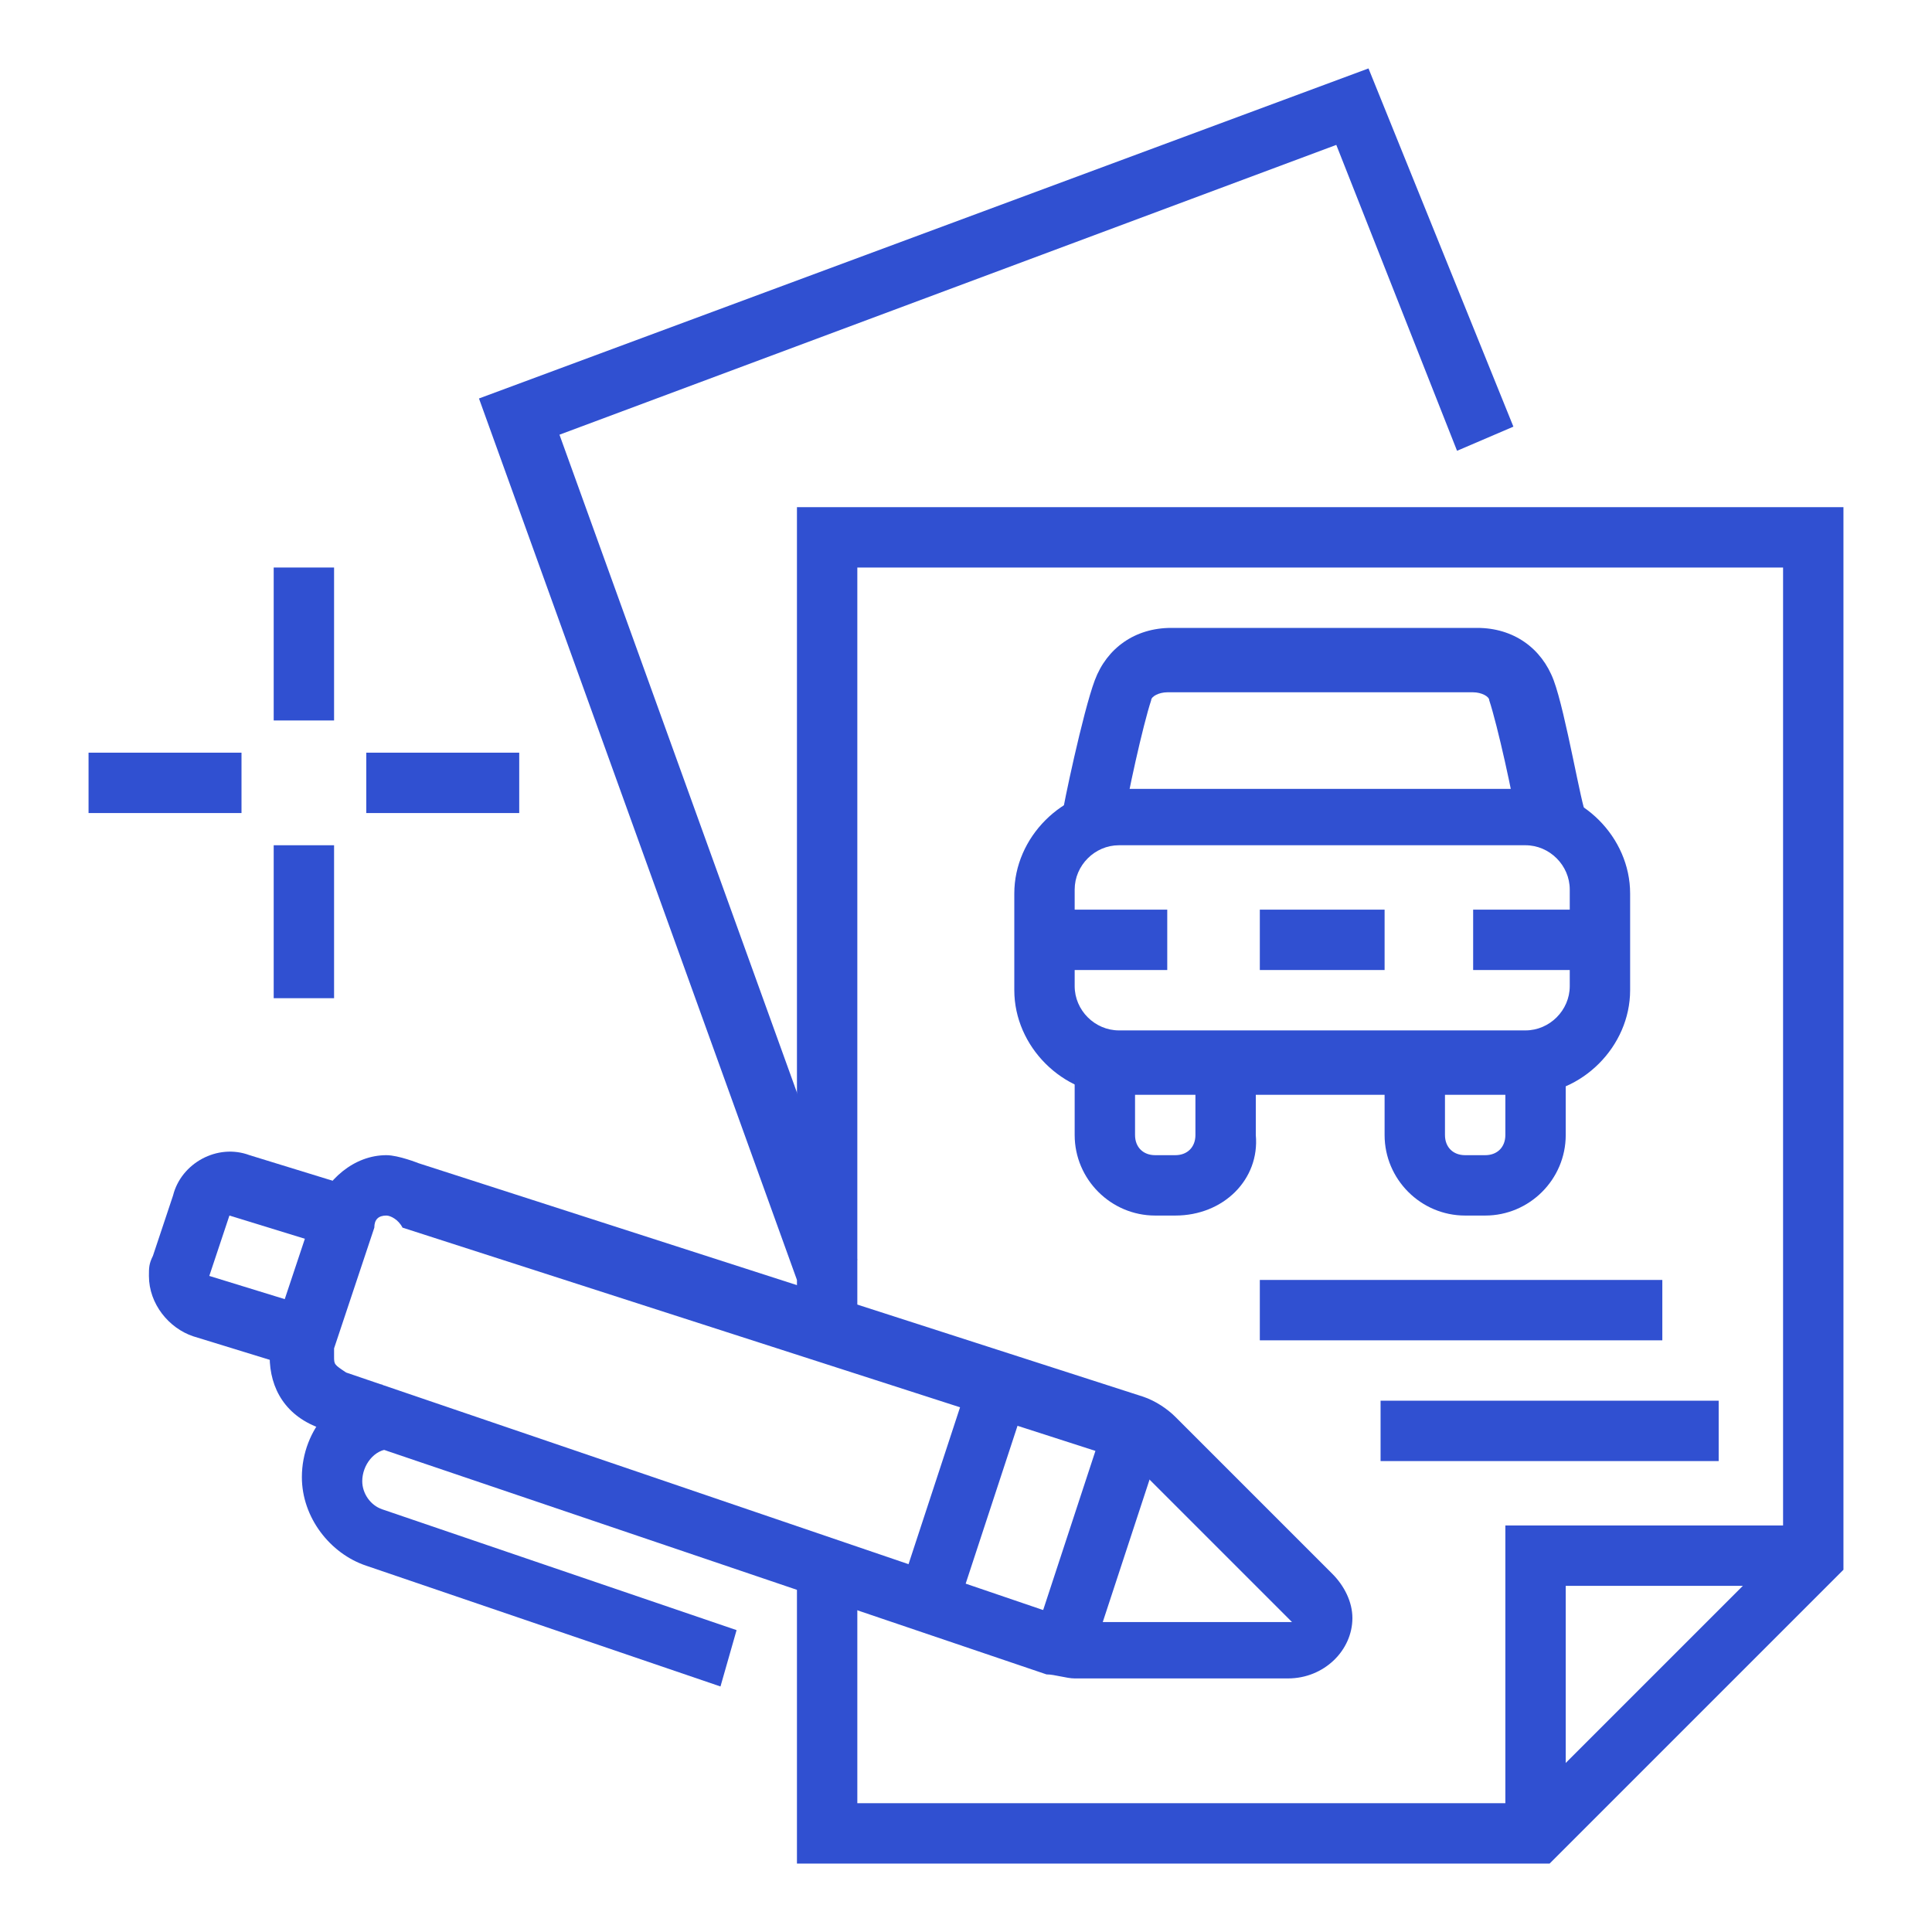 <?xml version="1.0" encoding="utf-8"?>
<!-- Generator: Adobe Illustrator 24.1.0, SVG Export Plug-In . SVG Version: 6.00 Build 0)  -->
<svg version="1.1" id="Layer_1" xmlns="http://www.w3.org/2000/svg" xmlns:xlink="http://www.w3.org/1999/xlink" x="0px" y="0px"
	 width="48px" height="48px" viewBox="0 0 48 48" style="enable-background:new 0 0 48 48;" xml:space="preserve">
<style type="text/css">
	.st0{display:none;}
	.st1{display:inline;fill:#3050D1;}
	.st2{fill:#3050D1;}
</style>
<g class="st0">
	<rect x="15.2" y="9.1" class="st1" width="9.2" height="1.5"/>
	<polygon class="st1" points="13.7,9.1 12.1,9.1 12.1,10.6 13.7,10.6 13.7,9.1 	"/>
	<polygon class="st1" points="27.4,9.1 25.9,9.1 25.9,10.6 27.4,10.6 27.4,9.1 	"/>
	<path class="st1" d="M28.1,15.2h-8.9v-1.5h8.7c0.1-0.1,0.2-0.3,0.3-0.3c0.4-0.7,0.8-1.6,0.8-2.9v-1c0-1.1-0.4-1.6-0.8-2.4
		c-0.8-1.3-1.7-2.7-2.5-3.9c-0.2-0.3-0.4-0.4-0.6-0.4H14.5c-0.2,0-0.4,0-0.6,0.4c-0.8,1.2-1.7,2.6-2.4,3.8c-0.5,0.8-0.9,1.4-0.9,2.4
		v1c0,0.6,0.2,1.4,0.4,2.2l-1.4,0.5c-0.4-1-0.5-1.9-0.5-2.7v-1c0-1.5,0.6-2.4,1.1-3.2c0.8-1.3,1.7-2.7,2.5-3.9
		c0.5-0.7,1.1-1.1,1.9-1.1h10.6c0.8,0,1.4,0.3,1.9,1.1c0.8,1.2,1.7,2.6,2.4,3.8C30,7.1,30.5,8,30.5,9.5v1c0,1.6-0.6,2.9-1,3.5
		C29.5,14,28.9,15.2,28.1,15.2z M27.8,13.7L27.8,13.7L27.8,13.7z"/>
	<path class="st1" d="M20.5,25.9H3.7c-1.6,0-2.3-1.9-2.3-3.8v-1.9c0-1.5,0.6-2.4,1.1-3.2c0.8-1.3,1.7-2.7,2.5-3.9
		c0.5-0.7,1.1-1.1,1.9-1.1h10.6c0.8,0,1.4,0.3,1.9,1.1c0.8,1.2,1.7,2.6,2.4,3.8c0.5,0.8,1.1,1.7,1.1,3.2v1.9
		C22.9,23.7,22.1,25.9,20.5,25.9z M6.8,13.7c-0.2,0-0.4,0-0.6,0.4c-0.8,1.2-1.7,2.6-2.4,3.8c-0.5,0.8-0.9,1.4-0.9,2.4v1.9
		c0,1.3,0.5,2.3,0.8,2.3h16.9c0.2,0,0.8-0.9,0.8-2.3v-1.9c0-1.1-0.4-1.6-0.8-2.4c-0.8-1.3-1.7-2.7-2.5-3.9c-0.2-0.3-0.4-0.4-0.6-0.4
		H6.8z"/>
	<path class="st1" d="M19.8,29h-2.2c-0.9,0-1.7-0.8-1.7-1.7v-2.2h1.5v2.2c0,0.1,0.1,0.1,0.1,0.1h2.2V29z"/>
	<path class="st1" d="M27.4,18.3h-1.4c-0.9,0-1.7-0.8-1.7-1.7v-2.2h1.5v2.2c0,0.1,0.1,0.1,0.1,0.1h1.4V18.3z"/>
	<path class="st1" d="M7.4,29H4.6c-0.9,0-1.7-0.8-1.7-1.7v-2.2h1.5v2.2c0,0.1,0.1,0.1,0.1,0.1h2.8c0.1,0,0.1-0.1,0.1-0.1v-2.2h1.5
		v2.2C9.1,28.2,8.3,29,7.4,29z"/>
	<rect x="6.8" y="16.7" class="st1" width="10.7" height="1.5"/>
	<path class="st1" d="M6.9,22.9H2.2v-1.5h4.6v-0.2l-4.6-1.7L2.7,18l4.7,1.7c0.5,0.2,0.9,0.7,0.9,1.3v0.5C8.3,22.2,7.7,22.9,6.9,22.9
		z M6.9,21.1C6.9,21.1,6.9,21.2,6.9,21.1L6.9,21.1z"/>
	<path class="st1" d="M22.1,22.9h-4.8c-0.8,0-1.4-0.6-1.4-1.4V21c0-0.6,0.4-1.1,1-1.3l4.6-1.7l0.5,1.4l-4.6,1.7v0.2h4.6V22.9z
		 M17.4,21.1L17.4,21.1C17.4,21.1,17.4,21.1,17.4,21.1z"/>
	<polygon class="st1" points="11.4,21.3 9.8,21.3 9.8,22.9 11.4,22.9 11.4,21.3 	"/>
	<polygon class="st1" points="14.4,21.3 12.9,21.3 12.9,22.9 14.4,22.9 14.4,21.3 	"/>
	<path class="st1" d="M32,46.6c-0.2,0-0.5-0.1-0.7-0.2l-13.8-6.9c-0.5-0.3-0.8-0.8-0.8-1.4v-3.8h1.5v3.8L32,45.1l12.7-12.6
		c0.2-0.2,0.3-0.5,0.3-0.8v-8.1h1.5v8.1c0,0.7-0.3,1.3-0.7,1.9L33.1,46.2C32.8,46.5,32.5,46.6,32,46.6z"/>
	<polygon class="st1" points="22.9,32.8 21.3,32.8 21.3,34.3 22.9,34.3 22.9,32.8 	"/>
	<polygon class="st1" points="27.4,35.1 25.9,35.1 25.9,36.6 27.4,36.6 27.4,35.1 	"/>
	<polygon class="st1" points="32,37.4 30.5,37.4 30.5,38.9 32,38.9 32,37.4 	"/>
	<polygon class="st1" points="29,26.7 27.4,26.7 27.4,28.2 29,28.2 29,26.7 	"/>
	<polygon class="st1" points="33.6,29 32,29 32,30.5 33.6,30.5 33.6,29 	"/>
	<polygon class="st1" points="38.2,31.3 36.6,31.3 36.6,32.8 38.2,32.8 38.2,31.3 	"/>
	<polygon class="st1" points="25.9,29.7 24.4,29.7 24.4,31.3 25.9,31.3 25.9,29.7 	"/>
	<polygon class="st1" points="30.5,32 29,32 29,33.6 30.5,33.6 30.5,32 	"/>
	<polygon class="st1" points="35.1,34.3 33.6,34.3 33.6,35.9 35.1,35.9 35.1,34.3 	"/>
	<polygon class="st1" points="12.1,41.2 10.6,41.2 10.6,42.8 12.1,42.8 12.1,41.2 	"/>
	<polygon class="st1" points="15.2,42.8 13.7,42.8 13.7,44.3 15.2,44.3 15.2,42.8 	"/>
	<polygon class="st1" points="18.3,43.5 16.7,43.5 16.7,45.1 18.3,45.1 18.3,43.5 	"/>
	<polygon class="st1" points="21.3,42.8 19.8,42.8 19.8,44.3 21.3,44.3 21.3,42.8 	"/>
	<polygon class="st1" points="10.6,38.2 9.1,38.2 9.1,39.7 10.6,39.7 10.6,38.2 	"/>
	<polygon class="st1" points="9.8,35.1 8.3,35.1 8.3,36.6 9.8,36.6 9.8,35.1 	"/>
	<polygon class="st1" points="12.1,29 10.6,29 10.6,30.5 12.1,30.5 12.1,29 	"/>
	<polygon class="st1" points="10.6,32 9.1,32 9.1,33.6 10.6,33.6 10.6,32 	"/>
	<polygon class="st1" points="43.5,16 42,16 42,17.5 43.5,17.5 43.5,16 	"/>
	<polygon class="st1" points="44.3,12.9 42.8,12.9 42.8,14.4 44.3,14.4 44.3,12.9 	"/>
	<polygon class="st1" points="42,6.8 40.5,6.8 40.5,8.3 42,8.3 42,6.8 	"/>
	<polygon class="st1" points="38.9,5.2 37.4,5.2 37.4,6.8 38.9,6.8 38.9,5.2 	"/>
	<polygon class="st1" points="43.5,9.8 42,9.8 42,11.4 43.5,11.4 43.5,9.8 	"/>
	<polygon class="st1" points="32.8,5.2 31.3,5.2 31.3,6.8 32.8,6.8 32.8,5.2 	"/>
	<polygon class="st1" points="35.9,4.5 34.3,4.5 34.3,6 35.9,6 35.9,4.5 	"/>
	<rect x="10.8" y="6" class="st1" width="18.1" height="1.5"/>
	<rect x="35.9" y="19.3" transform="matrix(0.447 -0.895 0.895 0.447 0.176 45.261)" class="st1" width="1.5" height="6.4"/>
	
		<rect x="34.7" y="18.8" transform="matrix(0.446 -0.895 0.895 0.446 -4.821 46.825)" class="st1" width="1.5" height="17.1"/>
	<path class="st1" d="M32,42.8c-0.2,0-0.4-0.1-0.7-0.2l-13.8-6.9c-0.5-0.3-0.8-0.8-0.8-1.4c0-0.4,0.2-0.8,0.5-1.1l8.4-8.5
		c0.5-0.5,1.3-1.3,1.6-1.8c0.2-0.3,0.3-0.7,0.6-1.3c0.1-0.2,0.2-0.5,0.3-0.8c0.2-0.4,0.5-1.5,0.8-2.5c0.4-1.2,0.6-2,0.7-2.3l0,0
		c0.3-0.7,1.3-1.1,2-0.8l14.1,6.9c0.5,0.2,0.9,0.8,0.9,1.4c0,0.6-1.6,5.1-1.8,5.5c-0.5,1.1-0.8,1.9-1.1,2.4c-0.3,0.6-0.8,1-1.2,1.4
		c-0.1,0.1-0.3,0.3-0.4,0.4l-9,9C32.8,42.6,32.5,42.8,32,42.8z M31.1,16.7c-0.1,0.3-0.4,1.3-0.7,2.1c-0.3,1.1-0.7,2.2-0.9,2.6
		c-0.1,0.3-0.2,0.5-0.3,0.8c-0.2,0.6-0.4,1.1-0.7,1.5c-0.4,0.7-1.2,1.5-1.8,2.1l-8.4,8.5l13.8,6.9l9-9c0.1-0.1,0.3-0.3,0.4-0.4
		c0.4-0.4,0.7-0.7,1-1.1c0.2-0.4,0.6-1.2,1-2.2c0.3-0.8,1.5-4.3,1.7-5L31.1,16.7z"/>
</g>
<g>
	<rect x="6.8" y="14.1" class="st2" width="1.5" height="3.8"/>
	<rect x="6.8" y="21" class="st2" width="1.5" height="3.8"/>
	<rect x="9.1" y="18.7" class="st2" width="3.8" height="1.5"/>
	<rect x="2.2" y="18.7" class="st2" width="3.8" height="1.5"/>
	<polygon class="st2" points="38.9,45.6 37.4,45.6 37.4,37.9 45.1,37.9 45.1,39.4 38.9,39.4 	"/>
	<path class="st2" d="M37.9,27.2H27.8c-1.4,0-2.6-1.2-2.6-2.6v-2.4c0-1.4,1.2-2.6,2.6-2.6h10.1c1.4,0,2.6,1.2,2.6,2.6v2.4
		C40.5,26,39.3,27.2,37.9,27.2z M27.8,21c-0.6,0-1.1,0.5-1.1,1.1v2.4c0,0.6,0.5,1.1,1.1,1.1h10.1c0.6,0,1.1-0.5,1.1-1.1v-2.4
		c0-0.6-0.5-1.1-1.1-1.1H27.8z"/>
	<path class="st2" d="M36.9,30.2h-0.5c-1.1,0-2-0.9-2-2v-1.8h1.5v1.8c0,0.3,0.2,0.5,0.5,0.5h0.5c0.3,0,0.5-0.2,0.5-0.5v-1.8h1.5v1.8
		C38.9,29.3,38,30.2,36.9,30.2z"/>
	<path class="st2" d="M29.2,30.2h-0.5c-1.1,0-2-0.9-2-2v-1.8h1.5v1.8c0,0.3,0.2,0.5,0.5,0.5h0.5c0.3,0,0.5-0.2,0.5-0.5v-1.8h1.5v1.8
		C31.3,29.3,30.4,30.2,29.2,30.2z"/>
	<path class="st2" d="M37.7,20.5c-0.1-0.7-0.5-2.5-0.7-3.1c0-0.1-0.2-0.2-0.4-0.2H29c-0.2,0-0.4,0.1-0.4,0.2
		c-0.2,0.6-0.6,2.4-0.7,3.1l-1.5-0.3c0-0.1,0.5-2.5,0.8-3.3c0.3-0.8,1-1.3,1.9-1.3h7.6c0.9,0,1.6,0.5,1.9,1.3
		c0.3,0.8,0.7,3.2,0.8,3.3L37.7,20.5z"/>
	<rect x="25.9" y="22.6" class="st2" width="3.1" height="1.5"/>
	<rect x="31.3" y="22.6" class="st2" width="3.1" height="1.5"/>
	<rect x="36.6" y="22.6" class="st2" width="3.1" height="1.5"/>
	<rect x="31.3" y="31.8" class="st2" width="10" height="1.5"/>
	<rect x="34.3" y="34.8" class="st2" width="8.4" height="1.5"/>
	<polygon class="st2" points="19.8,31.8 11.9,9.9 34,1.7 37.6,10.6 36.2,11.2 33.2,3.6 13.9,10.8 21.3,31.3 	"/>
	
		<rect x="21.1" y="36.3" transform="matrix(0.312 -0.95 0.95 0.312 -18.723 48.272)" class="st2" width="5.7" height="1.5"/>
	
		<rect x="24.5" y="37.4" transform="matrix(0.312 -0.95 0.95 0.312 -17.463 52.235)" class="st2" width="5.8" height="1.5"/>
	<polygon class="st2" points="38.5,46.3 19.8,46.3 19.8,38.9 21.3,38.9 21.3,44.8 37.9,44.8 44.3,38.4 44.3,14.1 21.3,14.1 
		21.3,32.9 19.8,32.9 19.8,12.6 45.8,12.6 45.8,39 	"/>
	<path class="st2" d="M7.4,34l-2.6-0.8c-0.6-0.2-1.1-0.8-1.1-1.5c0-0.2,0-0.3,0.1-0.5l0.5-1.5c0.2-0.8,1.1-1.3,1.9-1l2.6,0.8
		l-0.5,1.5l-2.6-0.8l-0.5,1.5l2.6,0.8L7.4,34z"/>
	<path class="st2" d="M32,41.7h-5.3c-0.2,0-0.5-0.1-0.7-0.1L8,35.5c-0.9-0.3-1.3-1-1.3-1.8c0-0.2,0.1-0.5,0.1-0.6l1-3
		c0.3-0.8,1-1.4,1.8-1.4c0.3,0,0.8,0.2,0.8,0.2l18,5.8c0.3,0.1,0.6,0.3,0.8,0.5l3.9,3.9c0.3,0.3,0.5,0.7,0.5,1.1
		C33.6,41,32.9,41.7,32,41.7z M9.6,30.2c-0.2,0-0.3,0.1-0.3,0.3l-1,3c0,0,0,0.1,0,0.2c0,0.2,0,0.2,0.3,0.4l17.9,6.1
		c0,0,0.2,0.1,0.3,0.1l5.3,0l-3.9-3.9c-0.1-0.1-0.1-0.1-0.2-0.1l-18-5.8C9.9,30.3,9.7,30.2,9.6,30.2z"/>
	<path class="st2" d="M17.9,41.9l-8.8-3c-0.9-0.3-1.6-1.2-1.6-2.2c0-1.2,0.9-2.2,2-2.3L9.7,36c-0.4,0-0.7,0.4-0.7,0.8
		c0,0.3,0.2,0.6,0.5,0.7l8.8,3L17.9,41.9z"/>
</g>
<g class="st0">
	<polygon class="st1" points="10.2,20.3 5.4,15.5 6.5,14.5 10.2,18.1 15.5,12.9 16.5,14 	"/>
	<path class="st1" d="M20.2,33.8c-1.5-2.6-2.3-5.8-2.3-9.2c0-1.4,0.2-2.9,0.4-4.4C20,11.8,26.2,5.4,32.7,5.4c0.6,0,1.2,0.1,1.9,0.2
		c5.8,1.2,10,7.4,10.1,14.6l-1.5,0c0-6.4-3.8-12.1-8.9-13.2C33.8,7,33.3,7,32.8,7c0,0,0,0,0,0c-5.8,0-11.4,5.8-12.9,13.6
		c-0.3,1.4-0.4,2.7-0.4,4.1c0,3.2,0.7,6.1,2.1,8.5L20.2,33.8z"/>
	<path class="st1" d="M28.2,33.7l-0.5-1.4c1.2-0.4,3.8-2,5.7-4.9c1.3-1.9,2.9-3.2,4.5-4.5c1.1-0.9,2.2-1.7,3.3-2.8
		c0.5-0.5,1.1-0.8,1.8-0.8c1.4,0,2.5,1.1,2.5,2.5c0,2.6-5.1,6.9-6.1,7.7l-1-1.2c2.3-1.9,5.6-5.2,5.6-6.5c0-0.5-0.4-1-1-1
		c-0.3,0-0.4,0-0.7,0.3c-1.1,1.2-2.3,2.1-3.4,3c-1.6,1.3-3.1,2.4-4.2,4.2C32.7,31.1,30,33,28.2,33.7z"/>
	<path class="st1" d="M29.7,41.2l-0.6-1.4c0.1-0.1,3.2-1.4,5.6-1.4c2.4,0,5.2-0.2,7.4-1.6c1.7-1.1,3.5-2.8,3.5-7.3
		c0-1.9-0.4-4.2-2.3-4.2v-1.5c1.1,0,3.8,0.6,3.8,5.7c0,5.2-2.2,7.3-4.2,8.5c-2.5,1.6-5.5,1.8-8.2,1.8C32.6,39.9,29.7,41.2,29.7,41.2
		z"/>
	<path class="st1" d="M39.8,23.1c-5.5,0-13-0.8-17.6-4.2l-0.5-0.3L22,18c1.9-5.2,6.1-8.8,10.4-8.8h0c0.5,0,1,0.1,1.5,0.2
		c4.7,1,7.6,5.2,7.8,11.2c0,0.2,0,0.5,0,0.7l-1.5,0c0-0.2,0-0.5,0-0.7c-0.2-5.4-2.6-8.9-6.5-9.8c-0.4-0.1-0.8-0.1-1.1-0.1
		c0,0,0,0,0,0c-3.5,0-7,2.9-8.7,7.2c3.3,2.2,9.1,3.5,16.2,3.5L39.8,23.1z"/>
	<path class="st1" d="M11,28.5l-0.3-0.2C4.1,25.2,1,15.1,1,9.3V8.7l0.5-0.2c2.7-0.9,5.7-2.9,8.9-6.2L11,1.8l0.5,0.6
		c3.2,3.2,6.1,5.3,8.9,6.2l0.5,0.2v0.6c0,0.7,0,1.6-0.1,2.4l-1.5-0.2c0.1-0.5,0.1-1.1,0.1-1.6c-2.7-1-5.5-2.9-8.4-5.8
		C8,6.9,5.2,8.8,2.5,9.8c0.2,5.6,3.1,14.2,8.4,17c1.3-0.7,2.5-1.8,3.7-3.2l1.2,0.9c-1.4,1.8-2.8,3-4.5,3.8L11,28.5z"/>
	<path class="st1" d="M23.5,32.6c-1.7-2.2-2.6-5-2.6-8.5l0-1h0.8c2.6,0,5.4,3.2,5.4,8.5h-1.5c0-3.6-1.5-6.1-3.1-6.8
		c0.1,2.9,0.8,5.1,2.2,6.9L23.5,32.6z"/>
	<path class="st1" d="M22.8,46.2l-0.4-1.5c2.1-0.6,4.2-1.3,5.3-1.7c0.4-0.1,0.6-0.4,0.8-1c0.1-0.3,0.1-0.7,0.1-1.3
		c0-1.1-0.1-2.5-0.3-3.7c-0.3-1.7-0.7-3-1.2-4c-0.4-0.6-0.8-0.7-1.1-0.7c-0.2,0-0.3,0-0.5,0.1c-0.3,0.1-0.6,0.3-1.1,0.4
		c-2.4,1-7.5,3.1-11.6,4.2l-0.4-1.5c4.1-1.1,9-3.1,11.4-4.2c0.4-0.2,0.8-0.3,1.1-0.4c0.3-0.1,0.7-0.2,1-0.2c0.7,0,1.7,0.3,2.5,1.5
		c0.7,1.2,1.1,2.6,1.4,4.5c0.2,1.3,0.3,2.7,0.3,4c0,0.7-0.1,1.2-0.2,1.7c-0.3,1.1-0.9,1.8-1.8,2.1C26.9,45,24.8,45.6,22.8,46.2z"/>
</g>
<g class="st0">
	<rect x="21.7" y="34.4" class="st1" width="2.3" height="1.5"/>
	<path class="st1" d="M17.2,32.9h-6.6c-0.7,0-1.2-0.5-1.2-1.2c0-0.3,0.1-0.7,0.4-0.9c1.3-1.2,4.7-3,7.3-3.3l0.1,0
		c0.8,0,1.4,0.6,1.4,1.4v2.6C18.6,32.2,18,32.9,17.2,32.9z M10.9,31.9C10.9,31.9,10.9,31.9,10.9,31.9C10.9,31.9,10.9,31.9,10.9,31.9
		z M11.6,31.3h5.5V29C15.3,29.3,13,30.4,11.6,31.3z"/>
	<rect x="31.1" y="16.7" transform="matrix(0.986 -0.167 0.167 0.986 -2.409 6.251)" class="st1" width="9.8" height="1.5"/>
	<path class="st1" d="M37,42.1v-1.5c4.4,0,6.1-0.2,6.1-2.3c0-4-3.6-5-7.5-5.7c-0.8-0.1-1.4-0.3-1.9-0.4c-0.8-0.3-1.6-0.9-2.6-1.8
		C29,28.4,26,26,20.9,26c-7.4,0-16.1,3.2-16.1,12.3c0,2.1,1.1,2.3,3.8,2.3v1.5c-2.3,0-5.4,0-5.4-3.8c0-10.2,9.5-13.8,17.6-13.8
		c5.7,0,9,2.8,11.2,4.7c0.8,0.7,1.6,1.3,2.1,1.5c0.4,0.1,1,0.2,1.7,0.4c3.1,0.6,8.8,1.6,8.8,7.3C44.7,42.1,40.8,42.1,37,42.1z"/>
	<path class="st1" d="M33.2,45.9c-2.5,0-4.6-2.1-4.6-4.6s2.1-4.6,4.6-4.6s4.6,2.1,4.6,4.6S35.7,45.9,33.2,45.9z M33.2,38.2
		c-1.7,0-3.1,1.4-3.1,3.1c0,1.7,1.4,3.1,3.1,3.1c1.7,0,3.1-1.4,3.1-3.1C36.3,39.6,34.9,38.2,33.2,38.2z"/>
	<path class="st1" d="M12.5,45.9c-2.5,0-4.6-2.1-4.6-4.6s2.1-4.6,4.6-4.6s4.6,2.1,4.6,4.6S15,45.9,12.5,45.9z M12.5,38.2
		c-1.7,0-3.1,1.4-3.1,3.1c0,1.7,1.4,3.1,3.1,3.1s3.1-1.4,3.1-3.1C15.6,39.6,14.2,38.2,12.5,38.2z"/>
	<rect x="16.3" y="40.5" class="st1" width="13" height="1.5"/>
	<polygon class="st1" points="34,40.5 32.4,40.5 32.4,42.1 34,42.1 34,40.5 	"/>
	<polygon class="st1" points="13.3,40.5 11.7,40.5 11.7,42.1 13.3,42.1 13.3,40.5 	"/>
	<rect x="8.7" y="4.5" class="st1" width="1.5" height="8.4"/>
	<rect x="8.7" y="14.5" class="st1" width="1.5" height="1.5"/>
	<rect x="8.7" y="17.5" class="st1" width="1.5" height="1.5"/>
	<rect x="3.3" y="15.2" class="st1" width="1.5" height="7.7"/>
	<rect x="25.5" y="19.8" class="st1" width="1.5" height="3.8"/>
	<rect x="31.7" y="20.6" class="st1" width="1.5" height="6.1"/>
	<rect x="38.6" y="21.4" class="st1" width="1.5" height="4.6"/>
	<rect x="38.6" y="27.5" class="st1" width="1.5" height="1.5"/>
	<path class="st1" d="M8.7,36.7H7.1v-2.1c0-0.1-0.1-0.2-0.2-0.2h-2v-1.5h2c1,0,1.8,0.8,1.8,1.8V36.7z"/>
	<path class="st1" d="M43.7,37.5h-4.4c-1.3,0-2.3-1-2.3-2.3c0-1.3,1-2.3,2.3-2.3h2.2v1.5h-2.2c-0.4,0-0.7,0.2-0.7,0.8
		c0,0.5,0.3,0.8,0.7,0.8h4.4V37.5z"/>
	<path class="st1" d="M28.6,32.9h-6.9c-0.8,0-1.5-0.7-1.5-1.5v-3.8h1.5v3.8l6.9,0V32.9z"/>
	<path class="st1" d="M20.2,22.1c-2.5,0-4.6-2.1-4.6-4.6s2.1-4.6,4.6-4.6c0.8,0,1.6,0.2,2.2,0.6l-0.7,1.3c-0.5-0.3-1-0.4-1.5-0.4
		c-1.7,0-3.1,1.4-3.1,3.1c0,1.7,1.4,3.1,3.1,3.1c1.6,0,2.9-1.3,3.1-2.9l1.5,0.1C24.6,20.3,22.6,22.1,20.2,22.1z"/>
	<path class="st1" d="M22.1,19.1c-1.5,0-2.7-1.2-2.7-2.7c0-0.8,0.4-1.6,1.1-2.1c1-0.8,4.3-2.2,4.7-2.3l0.6,1.4
		c-1.4,0.6-3.7,1.6-4.3,2.1c-0.3,0.2-0.5,0.6-0.5,0.9c0,0.6,0.5,1.1,1.1,1.1c0.1,0,0.4-0.1,0.6-0.1c2.6-0.8,3.5-1.1,5-1.6l0.2-0.1
		c2.1-0.7,3.4-1.9,5.5-4.3l1.1,1c-1.9,2.2-3.5,3.8-6.1,4.7l-0.2,0.1c-1.4,0.5-2.5,0.9-5.1,1.7C23,18.9,22.5,19.1,22.1,19.1z"/>
	<path class="st1" d="M30.9,19.1c-1.1,0-2.2-0.9-2.9-2.6l1.4-0.6c0.5,1.1,1.1,1.6,1.5,1.6c0.9,0,2.3-2.4,2.3-6.1s-1.4-6.1-2.3-6.1
		c-0.6,0-1.4,0.9-1.9,2.8l-1.5-0.4c0.7-2.5,1.9-4,3.4-4c2.2,0,3.8,3.3,3.8,7.7S33.1,19.1,30.9,19.1z"/>
	<rect x="30.7" y="2.9" transform="matrix(0.987 -0.163 0.163 0.987 -0.122 5.883)" class="st1" width="10.1" height="1.5"/>
	<path class="st1" d="M16.4,17.5c-1.5,0-3.1-1.3-3.1-3.1c0-1.3,0.7-2,1.3-2.5c0.1-0.1,6.1-5.2,8.7-5.2c1.1,0,3.6,0.2,5.9,0.4
		c2,0.2,3.8,0.3,4.5,0.3v1.5c-0.7,0-2.5-0.2-4.6-0.3c-2.2-0.2-4.7-0.4-5.8-0.4c-1.4,0-5.8,3.2-7.6,4.8c-0.6,0.5-0.8,0.7-0.8,1.3
		c0,0.8,0.9,1.5,1.6,1.5V17.5z"/>
</g>
</svg>
